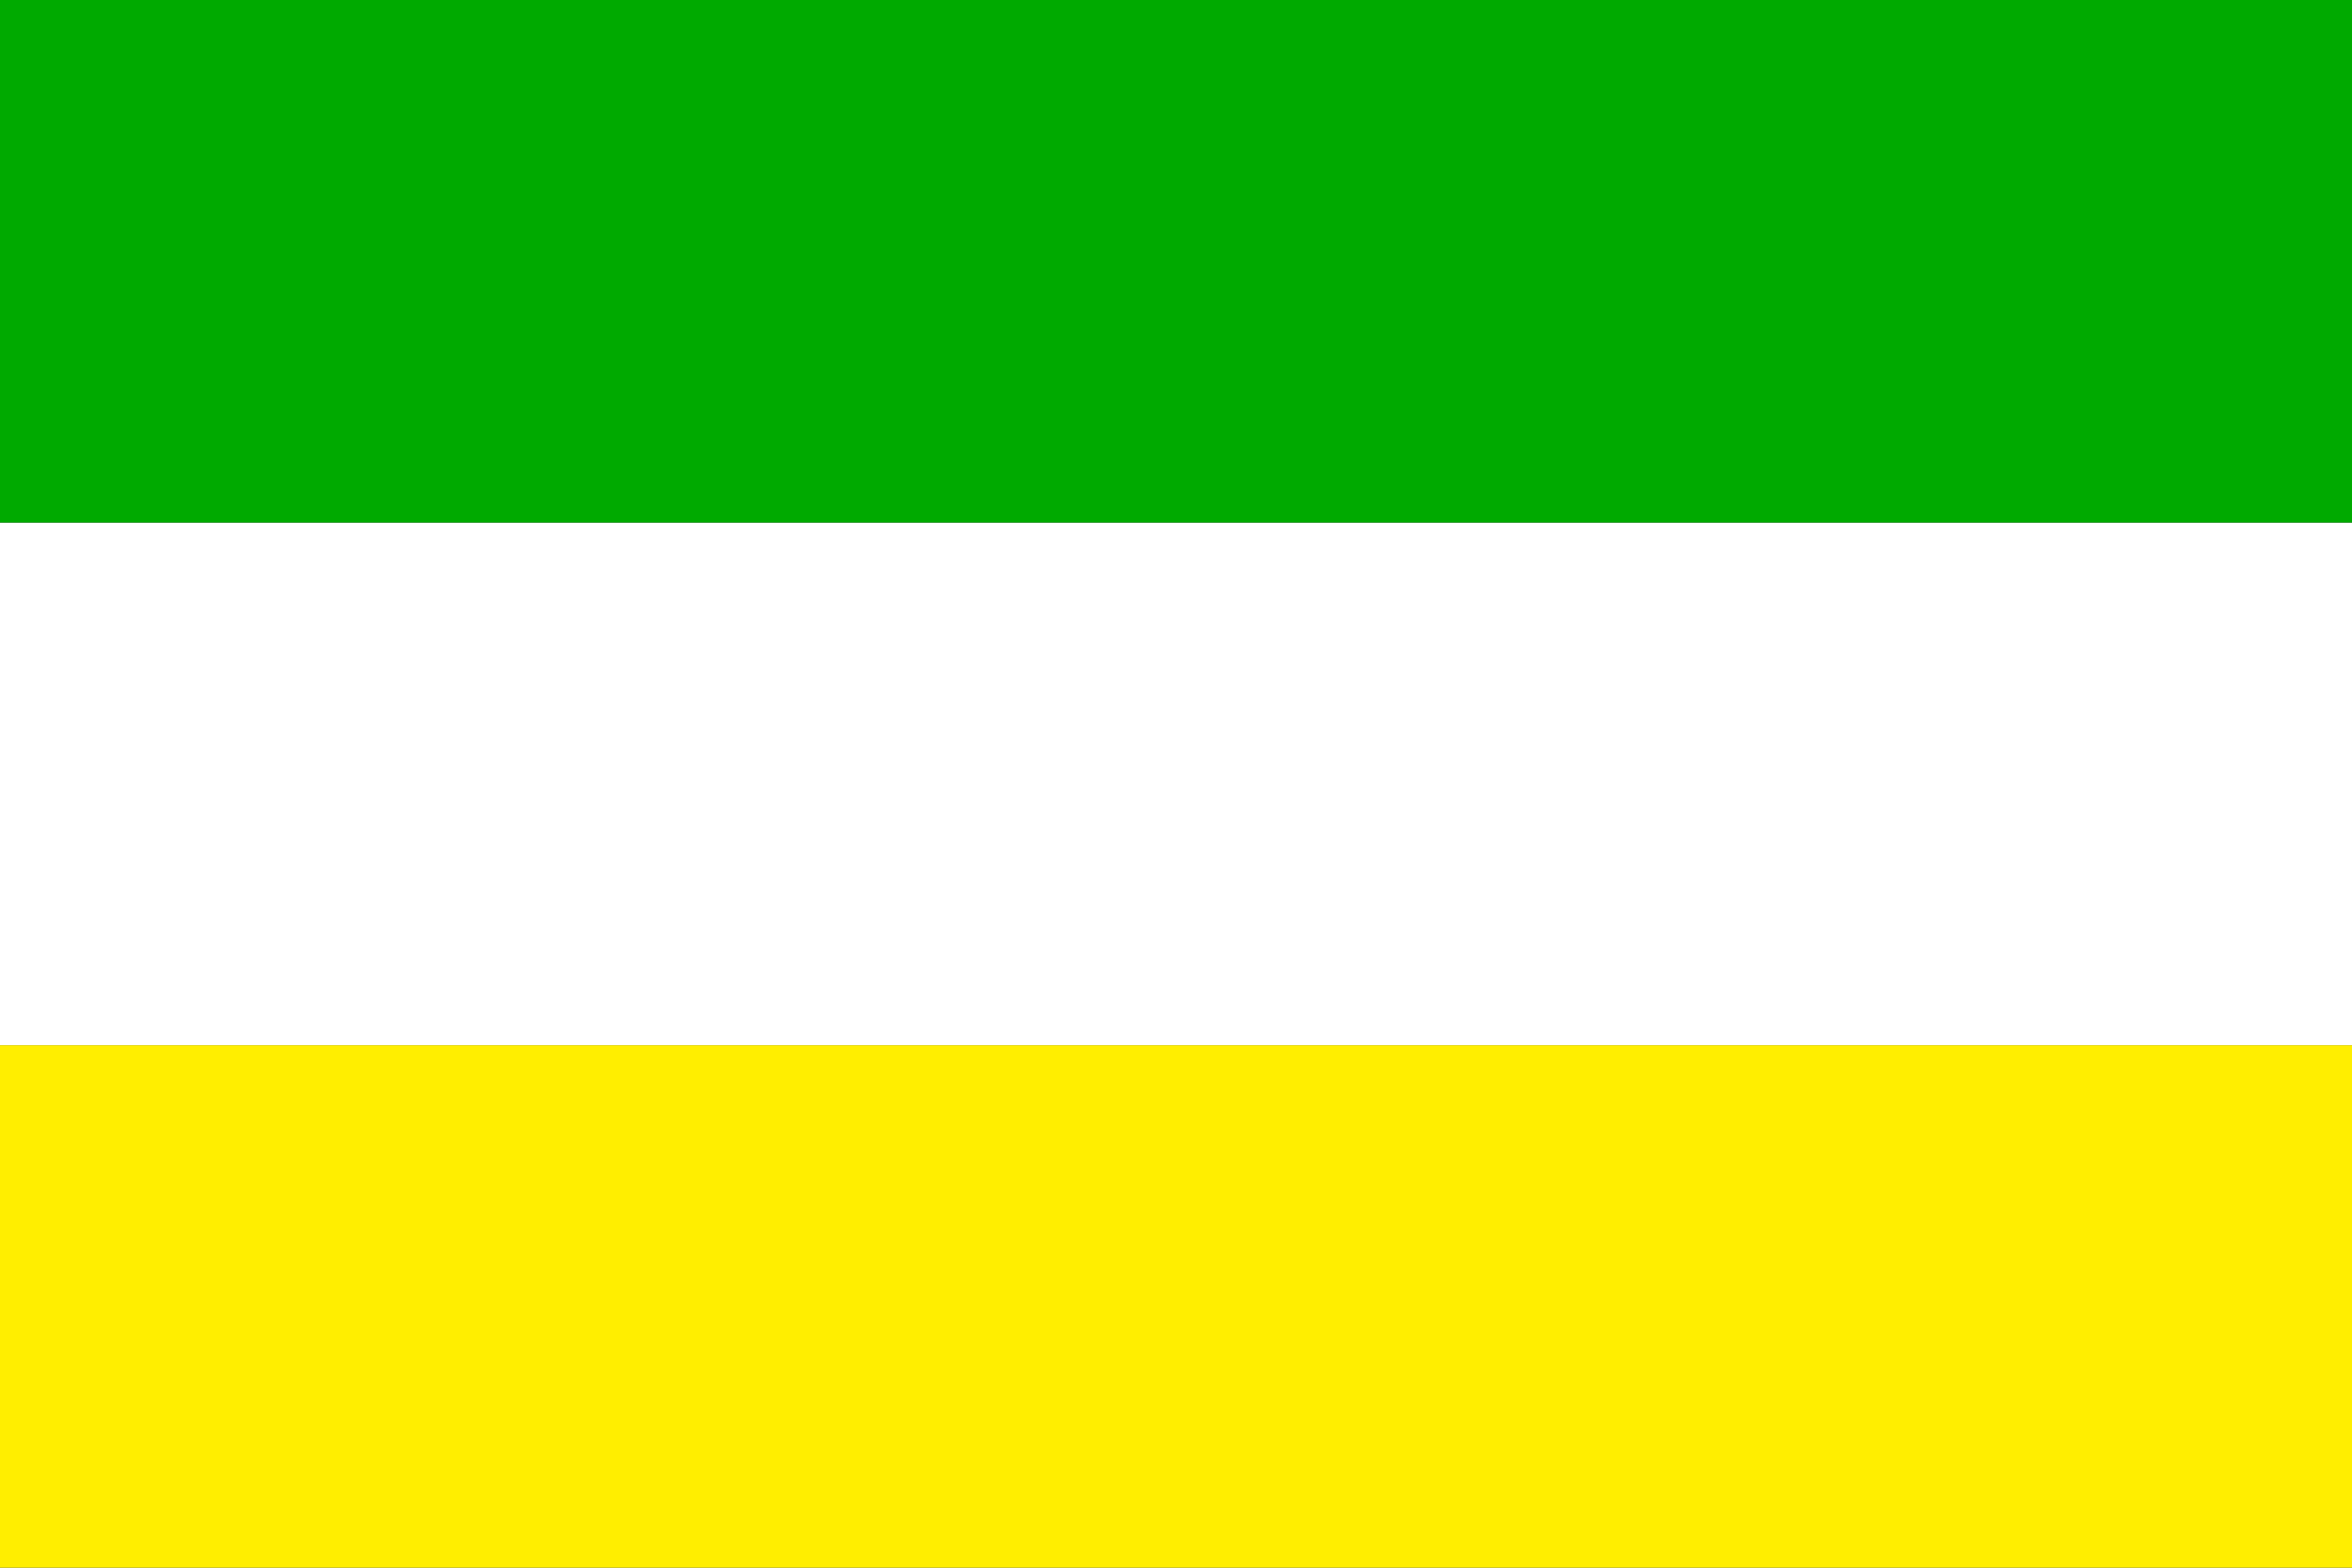 <?xml version="1.0" encoding="UTF-8" standalone="no"?>
<svg xmlns="http://www.w3.org/2000/svg" width="324" height="216">
<rect width="100%" height="100%" fill="#333333" stroke="none"/>
<rect y="144" height="72" width="324" fill="#fe0"/>
<rect y="72" height="72" width="324" fill="#fff"/>
<rect height="72" width="324" fill="#0a0"/>
</svg>
